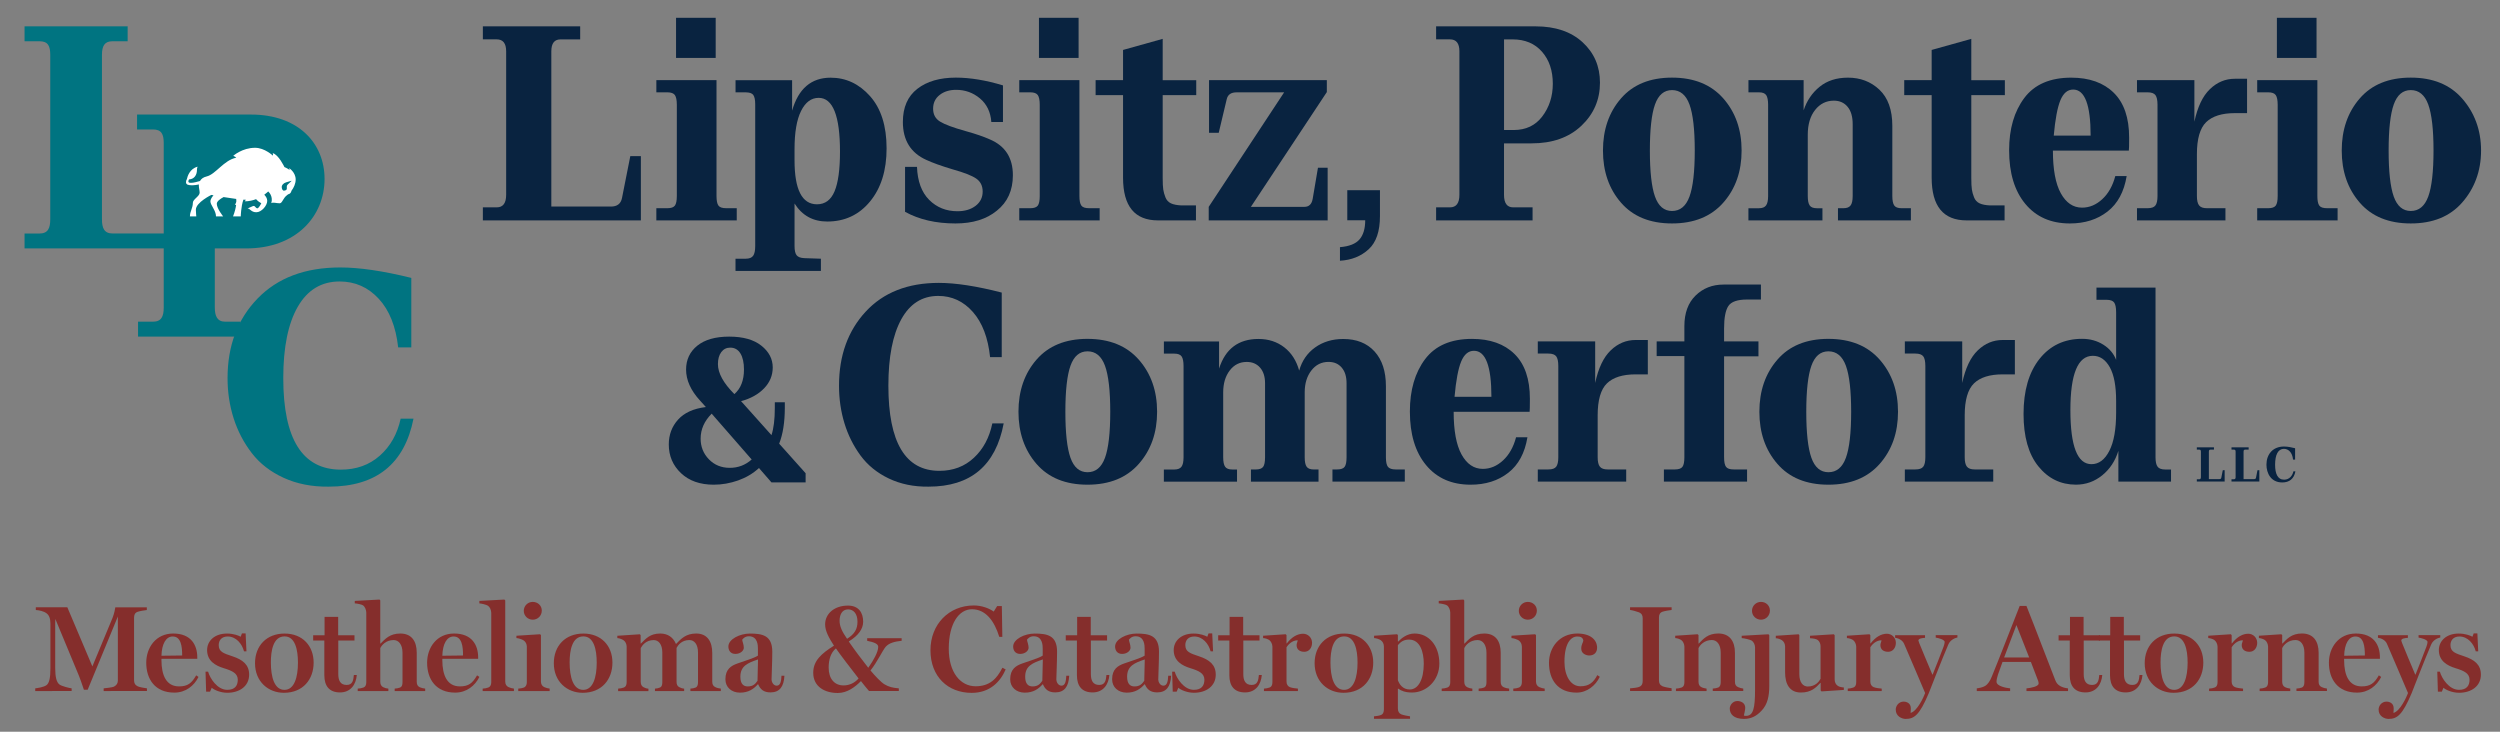 <?xml version="1.0" encoding="utf-8"?>
<!-- Generator: Adobe Illustrator 26.0.3, SVG Export Plug-In . SVG Version: 6.00 Build 0)  -->
<svg version="1.1" id="Layer_1" xmlns="http://www.w3.org/2000/svg" xmlns:xlink="http://www.w3.org/1999/xlink" x="0px" y="0px"
	 viewBox="0 0 792 231.81" style="enable-background:new 0 0 792 231.81;" xml:space="preserve">
<rect x="0" y="0" width="792" height="231.81" fill="#808080" stroke="none"/>
<style type="text/css">
	.st0{fill:#007481;}
	.st1{fill:#FFFFFF;}
	.st2{fill:#852E2C;}
	.st3{fill:#092340;}
</style>
<g>
	<path class="st0" d="M32.3,69.45c0,2.81,0.7,4.52,3.42,4.52h20.31c2.21,0,1.4-0.6,1.91-3.22l3.02-15.18h3.82V78.7H7.78v-4.72h4.72
		c2.71,0,3.42-1.71,3.42-4.52V17.39c0-2.82-0.7-4.32-3.42-4.32H7.78V8.35h32.66v4.72h-4.82c-2.51,0-3.32,1.51-3.32,4.32V69.45z"/>
	<g>
		<path class="st0" d="M68.05,97.39c0,2.81,0.8,4.52,3.32,4.52h4.82v4.72H43.73v-4.72h4.72c2.71,0,3.42-1.71,3.42-4.52V45.33
			c0-2.81-0.7-4.32-3.42-4.32h-5.03v-4.72H79.5c15.07,0,23.32,9.14,23.32,20.4c0,11.66-8.84,22.01-24.82,22.01h-9.95V97.39z"/>
		<g>
			<path class="st1" d="M93.67,56.87c0-2.31-2.08-3.61-2.08-3.61l0.19,0.6c-0.85-0.61-1.67-0.93-1.67-0.93s-1.86-3.97-3.72-4.42
				c0.16,0.43,0.06,0.8,0.06,0.8s-2.6-2.49-5.64-2.49c-4.09,0-6.92,2.55-6.92,2.55c0.59,0.23,0.95,0.59,0.95,0.59
				c-3.9,0.75-6.53,5.28-9.38,5.94c-1.09,0.25-1.75,0.8-2.1,1.44c-0.82,0.25-2.06,0.58-2.79,0.58c-0.6,0-0.9-0.05-0.9-0.52
				c0-0.09,0.09-0.3,0.21-0.56c1.69-0.09,2.52-1.43,2.52-3.06c0-0.64,0.22-0.98,0.22-0.98c-2.51,0.63-3.23,3.08-3.41,3.92
				c-0.18,0.31-0.29,0.65-0.29,0.99c0,0.88,0.92,0.99,2.06,0.99c0.54,0,1.37-0.13,2.03-0.26c-0.01,0.11-0.02,0.23-0.02,0.34
				c0,0.72,0.26,1.59,0.26,2.27c0,1.13-2.15,2.08-2.15,3.18c0,1.7-0.93,2.73-0.93,4.32h2.02c0,0-0.14-1.33-0.14-2.11
				c0-2.31,4.9-4.69,4.9-4.69s0.26,0.05,0.69,0.13c-0.38,0.41-0.98,1.18-0.98,1.95c0,1.12,1.77,2.87,1.77,4.72h2.26
				c0,0-2.01-2.48-2.01-3.99c0-0.79,1.1-1.57,2.15-2.13c1.28,0.21,2.71,0.43,4,0.59c0.03,0.19,0.05,0.42,0.05,0.68
				c-0.04,0.46-0.23,0.91-0.49,1.1c0.15,0.08,0.29,0.1,0.42,0.1c-0.12,0.93-0.4,2.15-0.98,3.65h2.45c0,0,0.05-3.09,0.83-5.3
				c0.29,0.02,0.55,0.03,0.78,0.03l-0.34,0.5c1.34,0,2.54-0.29,3.57-0.69c0.57,0.66,1.21,1.07,1.66,1.3
				C82.47,65.02,81.88,66,81.54,66c-0.28,0-0.56-0.28-0.74-0.53c-0.16-0.21-0.43-0.28-0.67-0.18c-0.48,0.21-1.24,0.54-1.7,0.75
				c0.81,0,1.11,1.2,2.77,1.2c1.64,0,3.46-2.09,3.46-3.62c0-0.8-0.48-1.47-0.94-1.93c0.79-0.57,1.24-1.04,1.24-1.04
				s1.67,1.37,0.99,3.7c0.68-0.35,1.52,0.05,2.67,0.05c0.81,0,1.04-1.65,2.31-2.57c0.12-0.09,0.25-0.19,0.37-0.29
				c0.32-0.04,0.65-0.25,0.85-0.6c0.09-0.15,0.14-0.31,0.16-0.46C93.09,59.45,93.67,58.16,93.67,56.87"/>
			<path class="st0" d="M90.01,60.4c-0.45,0.04-0.7-0.44-0.75-1.03c-0.07-0.67,0.52-1.36,1.36-1.6c0.62-0.18,1.34-0.39,1.67-0.49
				c0.05-0.01,0.08,0.04,0.04,0.08c-0.33,0.3-1.11,1.01-1.21,1.13c-0.26,0.32-0.28,0.52-0.26,0.75
				C90.93,59.9,90.88,60.31,90.01,60.4"/>
		</g>
	</g>
	<g>
		<path class="st0" d="M104.11,154.17c-5.29,0.06-10.03-0.87-14.23-2.79c-4.2-1.92-7.57-4.53-10.11-7.84
			c-2.55-3.31-4.46-6.97-5.75-11.01c-1.29-4.03-1.93-8.28-1.93-12.75c0-10.26,3.17-18.67,9.52-25.22
			c6.35-6.55,15.07-9.83,26.18-9.83c6.08,0,13.59,1.1,22.51,3.31v22.01h-4.16c-0.73-6.61-2.78-11.75-6.15-15.4
			c-3.37-3.65-7.5-5.48-12.4-5.48c-5.75,0-10.16,2.66-13.24,7.98c-3.07,5.32-4.61,12.86-4.61,22.63c0,19.34,6.08,29,18.25,29
			c4.89,0,9.01-1.48,12.35-4.44c3.34-2.96,5.54-6.86,6.59-11.71h4.07C128.14,146.99,119.19,154.17,104.11,154.17z"/>
	</g>
</g>
<g>
	<g>
		<path class="st2" d="M11.16,218.07c0.66-0.08,2.64-0.35,3.57-1.01c0.89-0.66,1.24-2.33,1.24-5.32v-14.18
			c0-1.59-0.39-2.6-1.17-3.22c-0.93-0.74-2.41-1.01-3.46-1.09v-0.86h9.99l7.93,18.73l6.41-15.42c0.54-1.4,0.82-2.88,0.86-3.3h9.98
			v0.86c-0.7,0.08-2.14,0.31-2.84,0.54c-0.97,0.31-1.2,1.05-1.2,1.9v19.85c0,0.85,0.31,1.48,1.2,1.9c0.43,0.23,2.18,0.54,2.88,0.62
			v0.85H32.84v-0.85c0.7-0.08,2.72-0.27,3.26-0.54c0.89-0.47,1.24-1.09,1.24-1.98v-20.24l-9.56,23.19h-1.2
			c-0.39-1.2-1.36-4-1.98-5.4l-7.07-17.02l-0.04,1.44v14.03c0,2.99,0.43,4.58,1.32,5.28c0.66,0.54,3.19,1.17,3.89,1.24v0.85H11.16
			V218.07z"/>
		<path class="st2" d="M46.33,209.95c0-4.82,3.07-9.25,8.55-9.25c5.59,0,7.62,3.57,7.62,7.58v0.43H51.15v0.43
			c0,4.82,1.55,8.31,5.56,8.31c2.72,0,4-0.97,5.44-3.5l0.74,0.5c-1.4,2.84-4.12,4.97-7.65,4.97
			C49.13,219.43,46.33,215.16,46.33,209.95z M57.71,207.66c0-2.87-0.35-6.02-2.99-6.02c-2.14,0-3.46,2.33-3.57,6.1L57.71,207.66z"/>
		<path class="st2" d="M67.08,217.88l-0.54,1.24h-1.24l-0.19-6.33h0.82c0.58,2.1,2.91,5.75,6.06,5.75c2.41,0,3.34-1.32,3.34-3.19
			c0-2.02-1.71-2.84-4.51-3.69c-2.53-0.78-5.21-2.25-5.21-5.71c0-2.91,2.37-5.24,6.29-5.24c2.1,0,3.65,0.62,4.35,1.01l0.39-1.05
			h1.17l0.27,5.67H77.3c-0.62-2.41-2.53-4.7-5.17-4.7c-1.98,0-2.84,1.28-2.84,2.72c0,2.1,1.44,2.6,4.39,3.57
			c3.15,1.05,5.25,2.6,5.25,5.79c0,3.65-3.03,5.75-6.92,5.75C69.84,219.47,67.78,218.54,67.08,217.88z"/>
		<path class="st2" d="M80.79,210.11c0-5.56,3.69-9.4,9.36-9.4c5.71,0,9.21,3.92,9.21,9.21c0,5.24-3.3,9.56-9.44,9.56
			C84.99,219.47,80.79,215.94,80.79,210.11z M94.39,209.92c0-4.08-0.89-8.31-4.23-8.31c-3.61,0-4.35,4.51-4.35,8.24
			c0,4.62,1.09,8.7,4.31,8.7C93.23,218.54,94.39,214.58,94.39,209.92z"/>
		<path class="st2" d="M102.75,213.92v-11h-3.54v-1.67h3.61v-5.83h4.31v5.83h5.17v1.67h-5.13v10.61c0,1.94,0.58,3.46,2.64,3.46
			c1.94,0,2.14-1.55,2.29-3.15h0.93c-0.23,2.95-1.9,5.52-5.32,5.52C104.38,219.36,102.75,217.38,102.75,213.92z"/>
		<path class="st2" d="M113.32,218.15c0.7-0.04,1.17-0.12,1.71-0.31c0.74-0.23,1.01-0.85,1.01-1.71v-22.11
			c-0.04-0.85-0.43-1.83-1.05-2.25c-0.47-0.31-1.9-0.58-2.6-0.62v-0.78l7.85-0.43l0.23,0.27v13.68h0.08
			c1.48-1.48,2.95-3.19,6.26-3.19c3.57,0,5.21,2.41,5.21,6.1v9.17c0,0.85,0.27,1.44,0.97,1.75c0.54,0.23,1.01,0.35,1.71,0.43v0.78
			h-9.67v-0.78c0.58-0.04,1.17-0.12,1.63-0.31c0.66-0.23,0.85-0.85,0.85-1.71v-9.36c0-2.64-1.28-4-2.8-4
			c-2.49,0-3.81,1.67-4.24,2.56v10.61c0,0.85,0.27,1.4,0.89,1.75c0.54,0.27,1.09,0.43,1.67,0.47v0.78h-9.71V218.15z"/>
		<path class="st2" d="M135.31,209.95c0-4.82,3.07-9.25,8.55-9.25c5.59,0,7.62,3.57,7.62,7.58v0.43h-11.35v0.43
			c0,4.82,1.55,8.31,5.56,8.31c2.72,0,4-0.97,5.44-3.5l0.74,0.5c-1.4,2.84-4.12,4.97-7.65,4.97
			C138.11,219.43,135.31,215.16,135.31,209.95z M146.69,207.66c0-2.87-0.35-6.02-2.99-6.02c-2.14,0-3.46,2.33-3.57,6.1
			L146.69,207.66z"/>
		<path class="st2" d="M152.91,218.15c0.66-0.04,1.17-0.12,1.67-0.31c0.74-0.23,1.05-0.85,1.05-1.71v-21.99
			c-0.04-0.93-0.43-1.83-1.05-2.25c-0.47-0.31-2.02-0.7-2.72-0.74v-0.78l7.93-0.43l0.27,0.27v25.68c0,0.85,0.35,1.48,1.05,1.79
			c0.58,0.23,1.01,0.39,1.71,0.47v0.78h-9.91V218.15z"/>
		<path class="st2" d="M164.18,218.15c0.7-0.04,1.17-0.12,1.71-0.31c0.7-0.23,1.01-0.93,1.01-1.71v-11.31
			c-0.04-0.85-0.39-1.51-1.01-1.94c-0.47-0.31-1.59-0.7-2.29-0.74v-0.74l7.5-0.47l0.27,0.27v14.69c0,0.82,0.35,1.48,1.05,1.79
			c0.58,0.27,1.17,0.39,1.71,0.47v0.78h-9.95V218.15z M165.93,193.52c0-1.59,1.28-2.84,2.84-2.84c1.63,0,2.87,1.2,2.87,2.76
			c0,1.59-1.24,2.88-2.87,2.88C167.21,196.32,165.93,195.07,165.93,193.52z"/>
		<path class="st2" d="M175.45,210.11c0-5.56,3.69-9.4,9.36-9.4c5.71,0,9.21,3.92,9.21,9.21c0,5.24-3.3,9.56-9.44,9.56
			C179.64,219.47,175.45,215.94,175.45,210.11z M189.04,209.92c0-4.08-0.89-8.31-4.23-8.31c-3.61,0-4.35,4.51-4.35,8.24
			c0,4.62,1.09,8.7,4.31,8.7C187.88,218.54,189.04,214.58,189.04,209.92z"/>
		<path class="st2" d="M195.84,218.15c0.66-0.04,1.17-0.12,1.67-0.31c0.74-0.23,1.01-0.85,1.01-1.71v-11.38
			c-0.04-0.82-0.43-1.55-1.01-1.94c-0.47-0.31-1.28-0.62-1.94-0.66v-0.74l7.15-0.47l0.23,0.27v2.64h0.12
			c1.48-1.44,2.8-3.15,6.1-3.15c2.41,0,4.12,1.24,4.97,3.3c0.04-0.04,0.12-0.08,0.12-0.08c1.52-1.55,3.03-3.22,6.29-3.22
			c3.54,0,5.09,2.56,5.09,6.14v9.09c0,0.85,0.27,1.44,0.97,1.75c0.54,0.27,1.05,0.39,1.75,0.47v0.78h-9.64v-0.78
			c0.66-0.04,1.13-0.12,1.59-0.31c0.62-0.23,0.82-0.85,0.82-1.71v-9.4c0-2.64-1.2-3.96-2.72-3.96c-2.49,0-3.65,1.67-4.08,2.49v10.68
			c0,0.85,0.23,1.44,0.86,1.75c0.47,0.23,0.93,0.43,1.55,0.47v0.78h-9.25v-0.78c0.58-0.04,1.01-0.12,1.48-0.31
			c0.66-0.23,0.85-0.85,0.85-1.71v-9.4c0-2.64-1.2-3.96-2.72-3.96c-2.49,0-3.65,1.71-4.12,2.53c0,1.59,0,10.61,0,10.61
			c0,0.85,0.23,1.44,0.89,1.79c0.5,0.27,0.97,0.43,1.55,0.47v0.78h-9.6V218.15z"/>
		<path class="st2" d="M229.81,215.2c0-3.26,1.86-4.31,3.81-5.01c2.29-0.85,5.17-1.63,6.49-2.49v-2.21c0-0.97-0.04-3.92-2.84-3.92
			c-1.24,0-1.83,0.7-2.14,1.09c0.04,0.58,0.51,1.55,0.51,2.56c0,0.85-1.01,1.94-2.68,1.94c-1.59,0-2.21-1.2-2.21-2.33
			c0-2.37,3.69-4.12,6.8-4.12c4,0,7.11,0.58,7.11,5.75c0,3.5-0.23,7.58-0.23,8.86c0,0.58,0.5,1.9,1.63,1.9
			c1.24,0,1.44-1.55,1.52-3.15h0.93c-0.19,3.46-1.52,5.28-4.43,5.28c-2.1,0-3.19-0.93-3.89-2.56h-0.12
			c-1.32,1.51-2.99,2.64-5.63,2.64C231.75,219.43,229.81,217.73,229.81,215.2z M239.98,215.67l0.16-6.76
			c-3.34,1.13-5.59,2.1-5.59,5.48c0,2.21,0.93,3.07,2.33,3.07C238.59,217.45,239.25,216.71,239.98,215.67z"/>
		<path class="st2" d="M257.63,213.14c0-3.77,2.53-6.06,6.57-8.59c-1.55-2.41-2.8-4.62-2.8-6.72c0-3.54,3.07-5.98,7.23-5.98
			c3.38,0,4.82,2.22,4.82,5.13c0,2.29-1.59,4.43-4.55,6.22c0.04,0.04,0.12,0.19,0.19,0.31c1.59,2.33,3.57,4.97,5.98,8.04
			c1.63-2.33,3.15-4.97,3.15-6.64c0-0.89-1.17-1.44-3.5-1.9v-0.82h10.92V203c-2.21,0.23-4,0.7-5.05,1.9
			c-1.01,1.17-2.64,4.78-4.82,7.5c1.44,1.75,3.34,3.73,4.43,4.39c1.36,0.82,2.64,1.13,4.55,1.28v0.85h-9.44
			c-0.35-0.39-2.21-2.64-2.56-3.15c-1.87,1.9-4.35,3.77-7.34,3.77C261.39,219.55,257.63,217.61,257.63,213.14z M272,214.93
			c-2.53-3.26-5.67-7.34-7.19-9.52c-1.63,1.36-2.29,3.57-2.29,6.1c0,3.46,1.79,5.63,4.7,5.63
			C269.16,217.14,270.83,216.29,272,214.93z M271.65,196.94c0-2.53-1.28-3.89-2.95-3.89c-2.06,0-2.72,1.9-2.72,3.61
			c0,1.71,0.74,3.38,2.37,5.71C270.76,200.86,271.65,199.27,271.65,196.94z"/>
		<path class="st2" d="M294.77,205.99c0-8.2,5.83-14.18,13.75-14.18c2.53,0,4.9,0.93,6.29,1.94l1.09-1.75h1.48l0.16,9.75h-0.97
			c-1.59-5.13-4.35-8.74-8.66-8.74c-4.08,0-7.34,4.43-7.34,12.51c0,7.5,3.69,11.89,8.51,11.89c4.39,0,6.72-2.33,8.47-5.87l1.05,0.54
			c-1.67,3.85-4.97,7.42-10.76,7.42C300.29,219.51,294.77,214.34,294.77,205.99z"/>
		<path class="st2" d="M320.03,215.2c0-3.26,1.86-4.31,3.81-5.01c2.29-0.85,5.17-1.63,6.49-2.49v-2.21c0-0.97-0.04-3.92-2.84-3.92
			c-1.24,0-1.83,0.7-2.14,1.09c0.04,0.58,0.51,1.55,0.51,2.56c0,0.85-1.01,1.94-2.68,1.94c-1.59,0-2.21-1.2-2.21-2.33
			c0-2.37,3.69-4.12,6.8-4.12c4,0,7.11,0.58,7.11,5.75c0,3.5-0.23,7.58-0.23,8.86c0,0.58,0.5,1.9,1.63,1.9
			c1.24,0,1.44-1.55,1.52-3.15h0.93c-0.19,3.46-1.52,5.28-4.43,5.28c-2.1,0-3.19-0.93-3.89-2.56h-0.12
			c-1.32,1.51-2.99,2.64-5.63,2.64C321.97,219.43,320.03,217.73,320.03,215.2z M330.21,215.67l0.16-6.76
			c-3.34,1.13-5.59,2.1-5.59,5.48c0,2.21,0.93,3.07,2.33,3.07C328.81,217.45,329.47,216.71,330.21,215.67z"/>
		<path class="st2" d="M341.17,213.92v-11h-3.54v-1.67h3.61v-5.83h4.31v5.83h5.17v1.67h-5.13v10.61c0,1.94,0.58,3.46,2.64,3.46
			c1.94,0,2.14-1.55,2.29-3.15h0.93c-0.23,2.95-1.9,5.52-5.32,5.52C342.8,219.36,341.17,217.38,341.17,213.92z"/>
		<path class="st2" d="M352.32,215.2c0-3.26,1.86-4.31,3.81-5.01c2.29-0.85,5.17-1.63,6.49-2.49v-2.21c0-0.97-0.04-3.92-2.84-3.92
			c-1.24,0-1.83,0.7-2.14,1.09c0.04,0.58,0.51,1.55,0.51,2.56c0,0.85-1.01,1.94-2.68,1.94c-1.59,0-2.21-1.2-2.21-2.33
			c0-2.37,3.69-4.12,6.8-4.12c4,0,7.11,0.58,7.11,5.75c0,3.5-0.23,7.58-0.23,8.86c0,0.58,0.5,1.9,1.63,1.9
			c1.24,0,1.44-1.55,1.52-3.15h0.93c-0.19,3.46-1.52,5.28-4.43,5.28c-2.1,0-3.19-0.93-3.89-2.56h-0.12
			c-1.32,1.51-2.99,2.64-5.63,2.64C354.26,219.43,352.32,217.73,352.32,215.2z M362.5,215.67l0.16-6.76
			c-3.34,1.13-5.59,2.1-5.59,5.48c0,2.21,0.93,3.07,2.33,3.07C361.1,217.45,361.76,216.71,362.5,215.67z"/>
		<path class="st2" d="M373.3,217.88l-0.54,1.24h-1.24l-0.19-6.33h0.82c0.58,2.1,2.91,5.75,6.06,5.75c2.41,0,3.34-1.32,3.34-3.19
			c0-2.02-1.71-2.84-4.51-3.69c-2.53-0.78-5.21-2.25-5.21-5.71c0-2.91,2.37-5.24,6.29-5.24c2.1,0,3.65,0.62,4.35,1.01l0.39-1.05
			h1.17l0.27,5.67h-0.78c-0.62-2.41-2.53-4.7-5.17-4.7c-1.98,0-2.84,1.28-2.84,2.72c0,2.1,1.44,2.6,4.39,3.57
			c3.15,1.05,5.25,2.6,5.25,5.79c0,3.65-3.03,5.75-6.92,5.75C376.06,219.47,374,218.54,373.3,217.88z"/>
		<path class="st2" d="M389.46,213.92v-11h-3.54v-1.67h3.61v-5.83h4.31v5.83h5.17v1.67h-5.13v10.61c0,1.94,0.58,3.46,2.64,3.46
			c1.94,0,2.14-1.55,2.29-3.15h0.93c-0.23,2.95-1.9,5.52-5.32,5.52C391.09,219.36,389.46,217.38,389.46,213.92z"/>
		<path class="st2" d="M400.42,218.15c0.66-0.04,1.13-0.12,1.67-0.31c0.74-0.23,1.01-0.85,1.01-1.71v-11.31
			c-0.04-0.82-0.43-1.63-1.01-2.06c-0.47-0.31-1.24-0.58-1.94-0.62v-0.74l7.15-0.47l0.27,0.27v2.64h0.08
			c1.63-2.1,3.42-3.07,5.17-3.07c1.51,0,2.84,1.2,2.84,2.88c0,1.55-0.93,2.84-2.45,2.84c-1.44,0-2.45-0.7-2.45-2.14
			c0-0.54,0.31-1.01,0.35-1.51c-1.83,0-3.11,1.51-3.54,2.21v10.88c0,0.85,0.39,1.48,1.05,1.75c0.66,0.27,1.9,0.43,2.56,0.47v0.78
			h-10.76V218.15z"/>
		<path class="st2" d="M416.47,210.11c0-5.56,3.69-9.4,9.36-9.4c5.71,0,9.21,3.92,9.21,9.21c0,5.24-3.3,9.56-9.44,9.56
			C420.66,219.47,416.47,215.94,416.47,210.11z M430.07,209.92c0-4.08-0.89-8.31-4.23-8.31c-3.61,0-4.35,4.51-4.35,8.24
			c0,4.62,1.09,8.7,4.31,8.7C428.9,218.54,430.07,214.58,430.07,209.92z"/>
		<path class="st2" d="M435.27,226.93c0.7-0.04,1.63-0.19,2.14-0.39c0.74-0.23,1.01-0.97,1.01-1.79c0-0.78,0-19.46,0-20.01
			c-0.04-0.82-0.39-1.52-1.01-1.94c-0.47-0.31-1.4-0.62-2.1-0.66v-0.74l7.27-0.47l0.27,0.23v2.02l0.16,0.04
			c0.89-0.97,2.72-2.52,5.13-2.52c4.43,0,7.85,3.73,7.85,9.52c0,5.32-4.08,9.17-8.63,9.17c-2.17,0-3.46-0.54-4.35-1.2h-0.16
			c0,0.35,0,6.02,0,6.29c0,0.89,0.39,1.55,1.09,1.83c0.58,0.23,2.06,0.54,2.76,0.62v0.78h-11.42V226.93z M451.05,210.23
			c0-3.77-1.21-7.61-4.66-7.61c-1.67,0-2.64,0.7-3.54,1.75v11.11c0.43,1.21,1.48,2.95,3.77,2.95
			C449.22,218.42,451.05,215.43,451.05,210.23z"/>
		<path class="st2" d="M456.72,218.15c0.7-0.04,1.17-0.12,1.71-0.31c0.74-0.23,1.01-0.85,1.01-1.71v-22.11
			c-0.04-0.85-0.43-1.83-1.05-2.25c-0.47-0.31-1.9-0.58-2.6-0.62v-0.78l7.85-0.43l0.23,0.27v13.68h0.08
			c1.48-1.48,2.95-3.19,6.26-3.19c3.57,0,5.21,2.41,5.21,6.1v9.17c0,0.85,0.27,1.44,0.97,1.75c0.54,0.23,1.01,0.35,1.71,0.43v0.78
			h-9.67v-0.78c0.58-0.04,1.17-0.12,1.63-0.31c0.66-0.23,0.85-0.85,0.85-1.71v-9.36c0-2.64-1.28-4-2.8-4
			c-2.49,0-3.81,1.67-4.23,2.56v10.61c0,0.85,0.27,1.4,0.89,1.75c0.54,0.27,1.09,0.43,1.67,0.47v0.78h-9.71V218.15z"/>
		<path class="st2" d="M479.41,218.15c0.7-0.04,1.17-0.12,1.71-0.31c0.7-0.23,1.01-0.93,1.01-1.71v-11.31
			c-0.04-0.85-0.39-1.51-1.01-1.94c-0.47-0.31-1.59-0.7-2.29-0.74v-0.74l7.5-0.47l0.27,0.27v14.69c0,0.82,0.35,1.48,1.05,1.79
			c0.58,0.27,1.17,0.39,1.71,0.47v0.78h-9.95V218.15z M481.16,193.52c0-1.59,1.28-2.84,2.84-2.84c1.63,0,2.88,1.2,2.88,2.76
			c0,1.59-1.24,2.88-2.88,2.88C482.44,196.32,481.16,195.07,481.16,193.52z"/>
		<path class="st2" d="M490.72,209.99c0-4.86,3.3-9.29,8.98-9.29c4.2,0,6.26,2.02,6.26,4.51c0,1.4-0.86,2.45-2.49,2.45
			c-0.97,0-2.53-0.58-2.53-2.14c0-1.44,0.54-1.75,0.66-2.6c-0.16-0.89-0.74-1.28-1.9-1.28c-2.1,0-4.08,2.22-4.08,8
			c0,4.51,1.98,7.77,5.05,7.77c2.72,0,4.16-1.21,5.36-3.54l0.78,0.54c-1.32,2.8-4.08,5.01-7.34,5.01
			C493.56,219.43,490.72,215.39,490.72,209.99z"/>
		<path class="st2" d="M516.4,218.07c0.7-0.04,2.29-0.23,2.8-0.43c0.93-0.35,1.2-1.01,1.2-1.86v-19.93c0-0.85-0.27-1.48-1.2-1.87
			c-0.7-0.27-2.06-0.66-2.8-0.74v-0.86h13.17v0.86c-0.7,0.08-2.14,0.31-2.84,0.54c-0.93,0.31-1.17,1.01-1.17,1.86v19.93
			c0,0.85,0.31,1.48,1.17,1.86c0.47,0.19,2.14,0.54,2.84,0.62v0.85H516.4V218.07z"/>
		<path class="st2" d="M530.94,218.15c0.66-0.04,1.13-0.12,1.67-0.31c0.74-0.23,1.01-0.85,1.01-1.71v-11.31
			c-0.04-0.82-0.43-1.67-1.01-2.06c-0.47-0.31-1.24-0.58-1.9-0.62v-0.74l7.11-0.47l0.27,0.27v2.68h0.08
			c1.44-1.48,2.88-3.19,6.18-3.19c3.57,0,5.28,2.41,5.28,6.1v9.17c0,0.85,0.27,1.4,0.97,1.71c0.54,0.23,0.97,0.39,1.67,0.47v0.78
			h-9.67v-0.78c0.62-0.04,1.2-0.12,1.67-0.31c0.62-0.23,0.85-0.85,0.85-1.71v-9.36c0-2.68-1.28-4-2.8-4c-2.45,0-3.81,1.67-4.23,2.56
			v10.61c0,0.85,0.27,1.44,0.89,1.75c0.54,0.27,1.09,0.39,1.67,0.47v0.78h-9.71V218.15z"/>
		<path class="st2" d="M547.99,224.45c0-0.97,0.89-2.37,2.41-2.37c1.13,0,2.49,0.62,2.49,2.14c0,0.85-0.31,1.67-0.43,2.49
			c0.16,0.04,0.54,0.08,0.66,0.08c2.33,0,2.88-2.41,2.88-8.28v-13.48c-0.04-0.78-0.39-1.59-1.01-2.06c-0.5-0.35-2.52-0.78-3.22-0.82
			v-0.74l8.47-0.47l0.27,0.27v16.05c0,3.22-0.54,5.91-2.45,7.89c-1.55,1.67-3.26,2.6-5.56,2.6
			C549.2,227.75,547.99,226.19,547.99,224.45z M555.03,193.52c0-1.59,1.28-2.84,2.84-2.84c1.63,0,2.84,1.2,2.84,2.76
			c0,1.59-1.24,2.88-2.84,2.88C556.31,196.32,555.03,195.07,555.03,193.52z"/>
		<path class="st2" d="M565.52,213.06v-8.31c-0.04-0.82-0.39-1.52-1.01-1.94c-0.47-0.31-1.24-0.58-1.94-0.62v-0.78l7.23-0.47
			l0.23,0.27v12.39c0,2.6,1.17,3.89,2.68,3.89c2.45,0,3.61-1.63,4.04-2.45v-10.37c-0.04-0.82-0.35-1.51-0.93-1.94
			c-0.43-0.31-1.44-0.5-2.41-0.54v-0.78l7.54-0.47l0.27,0.27v14.18c0.04,0.85,0.39,1.48,1.01,1.9c0.47,0.31,1.24,0.47,1.9,0.5v0.78
			l-7.07,0.47l-0.27-0.27v-2.41h-0.12c-1.4,1.48-2.84,3.03-6.14,3.03C566.96,219.4,565.52,216.71,565.52,213.06z"/>
		<path class="st2" d="M585.37,218.15c0.66-0.04,1.13-0.12,1.67-0.31c0.74-0.23,1.01-0.85,1.01-1.71v-11.31
			c-0.04-0.82-0.43-1.63-1.01-2.06c-0.47-0.31-1.24-0.58-1.94-0.62v-0.74l7.15-0.47l0.27,0.27v2.64h0.08
			c1.63-2.1,3.42-3.07,5.17-3.07c1.51,0,2.84,1.2,2.84,2.88c0,1.55-0.93,2.84-2.45,2.84c-1.44,0-2.45-0.7-2.45-2.14
			c0-0.54,0.31-1.01,0.35-1.51c-1.83,0-3.11,1.51-3.54,2.21v10.88c0,0.85,0.39,1.48,1.05,1.75c0.66,0.27,1.9,0.43,2.56,0.47v0.78
			h-10.76V218.15z"/>
		<path class="st2" d="M600.57,224.8c0-1.2,0.97-2.53,2.49-2.53c0.93,0,2.29,0.47,2.29,2.14c0,0.12-0.04,1.36-0.08,1.44
			c2.14-0.54,4.2-5.13,4.62-6.29c-1.9-4.62-5.01-11.62-6.68-15.62c-0.47-1.09-1.71-1.75-2.84-1.9v-0.82h9.48v0.85
			c-0.85,0.04-2.1,0.19-2.1,0.85c0,0.04,0.12,0.39,0.27,0.82c0.54,1.44,2.91,6.95,4.16,9.98h0.08c1.17-2.8,2.41-6.18,3.5-8.97
			c0.16-0.47,0.31-1.01,0.31-1.36c0-0.82-2.21-1.32-2.84-1.4v-0.78h6.88v0.74c-0.85,0.16-2.29,0.82-2.88,2.21
			c-0.85,1.94-2.53,6.14-3.92,9.64c-1.13,2.84-2.06,5.28-2.29,5.83c-2.91,6.88-4.58,8.12-7.3,8.12
			C602.55,227.75,600.57,226.97,600.57,224.8z"/>
		<path class="st2" d="M632.97,213.68c-0.31,0.93-0.47,1.75-0.47,2.29c0,1.4,2.99,1.98,4.31,2.1v0.85h-10.57v-0.85
			c0.7-0.08,1.9-0.31,2.6-0.74c0.97-0.58,1.63-1.67,2.18-3.03c2.06-5.01,6.61-16.75,8.82-22.34h2.14c3.03,7.58,8,20.75,9.13,23.51
			c0.31,0.78,0.66,1.32,1.55,1.87c0.7,0.43,1.79,0.66,2.49,0.74v0.85h-13.17v-0.85c1.32-0.12,3.85-0.58,3.85-1.55
			c0-0.27-0.04-0.58-0.16-0.86l-2.29-5.98h-8.98C633.63,211.82,633.05,213.37,632.97,213.68z M642.84,208.28l-4.04-10.26
			c-1.24,3.22-2.72,7.15-3.89,10.26H642.84z"/>
		<path class="st2" d="M655.7,213.92v-11h-3.54v-1.67h3.61v-5.83h4.31v5.83h5.17v1.67h-5.13v10.61c0,1.94,0.58,3.46,2.64,3.46
			c1.94,0,2.14-1.55,2.29-3.15H666c-0.23,2.95-1.9,5.52-5.32,5.52C657.33,219.36,655.7,217.38,655.7,213.92z"/>
		<path class="st2" d="M668.45,213.92v-11h-3.54v-1.67h3.61v-5.83h4.31v5.83H678v1.67h-5.13v10.61c0,1.94,0.58,3.46,2.64,3.46
			c1.94,0,2.14-1.55,2.29-3.15h0.93c-0.23,2.95-1.9,5.52-5.32,5.52C670.08,219.36,668.45,217.38,668.45,213.92z"/>
		<path class="st2" d="M679.44,210.11c0-5.56,3.69-9.4,9.36-9.4c5.71,0,9.21,3.92,9.21,9.21c0,5.24-3.3,9.56-9.44,9.56
			C683.64,219.47,679.44,215.94,679.44,210.11z M693.04,209.92c0-4.08-0.89-8.31-4.23-8.31c-3.61,0-4.35,4.51-4.35,8.24
			c0,4.62,1.09,8.7,4.31,8.7C691.88,218.54,693.04,214.58,693.04,209.92z"/>
		<path class="st2" d="M699.84,218.15c0.66-0.04,1.13-0.12,1.67-0.31c0.74-0.23,1.01-0.85,1.01-1.71v-11.31
			c-0.04-0.82-0.43-1.63-1.01-2.06c-0.47-0.31-1.24-0.58-1.94-0.62v-0.74l7.15-0.47l0.27,0.27v2.64h0.08
			c1.63-2.1,3.42-3.07,5.17-3.07c1.51,0,2.84,1.2,2.84,2.88c0,1.55-0.93,2.84-2.45,2.84c-1.44,0-2.45-0.7-2.45-2.14
			c0-0.54,0.31-1.01,0.35-1.51c-1.83,0-3.11,1.51-3.54,2.21v10.88c0,0.85,0.39,1.48,1.05,1.75c0.66,0.27,1.9,0.43,2.56,0.47v0.78
			h-10.76V218.15z"/>
		<path class="st2" d="M715.85,218.15c0.66-0.04,1.13-0.12,1.67-0.31c0.74-0.23,1.01-0.85,1.01-1.71v-11.31
			c-0.04-0.82-0.43-1.67-1.01-2.06c-0.47-0.31-1.24-0.58-1.9-0.62v-0.74l7.11-0.47l0.27,0.27v2.68h0.08
			c1.44-1.48,2.88-3.19,6.18-3.19c3.57,0,5.28,2.41,5.28,6.1v9.17c0,0.85,0.27,1.4,0.97,1.71c0.54,0.23,0.97,0.39,1.67,0.47v0.78
			h-9.67v-0.78c0.62-0.04,1.2-0.12,1.67-0.31c0.62-0.23,0.85-0.85,0.85-1.71v-9.36c0-2.68-1.28-4-2.8-4c-2.45,0-3.81,1.67-4.23,2.56
			v10.61c0,0.85,0.27,1.44,0.89,1.75c0.54,0.27,1.09,0.39,1.67,0.47v0.78h-9.71V218.15z"/>
		<path class="st2" d="M737.8,209.95c0-4.82,3.07-9.25,8.55-9.25c5.6,0,7.61,3.57,7.61,7.58v0.43h-11.34v0.43
			c0,4.82,1.55,8.31,5.56,8.31c2.72,0,4-0.97,5.44-3.5l0.74,0.5c-1.4,2.84-4.12,4.97-7.65,4.97
			C740.6,219.43,737.8,215.16,737.8,209.95z M749.19,207.66c0-2.87-0.35-6.02-2.99-6.02c-2.14,0-3.46,2.33-3.57,6.1L749.19,207.66z"
			/>
		<path class="st2" d="M753.54,224.8c0-1.2,0.97-2.53,2.49-2.53c0.93,0,2.29,0.47,2.29,2.14c0,0.12-0.04,1.36-0.08,1.44
			c2.14-0.54,4.2-5.13,4.62-6.29c-1.9-4.62-5.01-11.62-6.68-15.62c-0.47-1.09-1.71-1.75-2.84-1.9v-0.82h9.48v0.85
			c-0.85,0.04-2.1,0.19-2.1,0.85c0,0.04,0.12,0.39,0.27,0.82c0.54,1.44,2.91,6.95,4.16,9.98h0.08c1.17-2.8,2.41-6.18,3.5-8.97
			c0.16-0.47,0.31-1.01,0.31-1.36c0-0.82-2.21-1.32-2.84-1.4v-0.78h6.88v0.74c-0.85,0.16-2.29,0.82-2.88,2.21
			c-0.85,1.94-2.53,6.14-3.92,9.64c-1.13,2.84-2.06,5.28-2.29,5.83c-2.91,6.88-4.58,8.12-7.3,8.12
			C755.52,227.75,753.54,226.97,753.54,224.8z"/>
		<path class="st2" d="M774.1,217.88l-0.54,1.24h-1.24l-0.19-6.33h0.82c0.58,2.1,2.91,5.75,6.06,5.75c2.41,0,3.34-1.32,3.34-3.19
			c0-2.02-1.71-2.84-4.51-3.69c-2.53-0.78-5.21-2.25-5.21-5.71c0-2.91,2.37-5.24,6.29-5.24c2.1,0,3.65,0.62,4.35,1.01l0.39-1.05
			h1.17l0.27,5.67h-0.78c-0.62-2.41-2.53-4.7-5.17-4.7c-1.98,0-2.84,1.28-2.84,2.72c0,2.1,1.44,2.6,4.39,3.57
			c3.15,1.05,5.25,2.6,5.25,5.79c0,3.65-3.03,5.75-6.92,5.75C776.85,219.47,774.79,218.54,774.1,217.88z"/>
	</g>
</g>
<g>
	<path class="st3" d="M203.03,49.45v20.37h-50.06v-4.13h4.39c1.99,0,2.99-1.32,2.99-3.95V16.25c0-2.52-1-3.78-2.99-3.78h-4.39V8.35
		h30.83v4.13h-6.24c-1.93,0-2.9,1.26-2.9,3.78v49.18h18.88c1.99,0,3.16-0.91,3.51-2.72l2.63-13.26H203.03z"/>
	<path class="st3" d="M233.4,65.96v3.86h-25.47v-3.86h3.51c1.17,0,1.96-0.28,2.37-0.83c0.41-0.56,0.61-1.57,0.61-3.03V33.2
		c0-1.46-0.21-2.49-0.61-3.07c-0.41-0.58-1.2-0.88-2.37-0.88h-3.51v-3.86h19.06v36.71c0,1.46,0.2,2.47,0.61,3.03
		c0.41,0.56,1.23,0.83,2.46,0.83H233.4z M226.73,18.36V5.63h-12.56v12.73H226.73z"/>
	<path class="st3" d="M280.87,46.99c0,6.97-1.74,12.57-5.23,16.82c-3.48,4.25-8.01,6.37-13.57,6.37c-4.51,0-7.96-1.9-10.36-5.71
		v13.45c0,1.41,0.22,2.39,0.66,2.94c0.44,0.56,1.24,0.86,2.42,0.92l5.27,0.18v3.87h-27.05v-3.87h3.25c1.11,0,1.89-0.31,2.33-0.92
		c0.44-0.61,0.66-1.62,0.66-3.03V33.03c0-1.41-0.21-2.39-0.61-2.94c-0.41-0.56-1.2-0.83-2.37-0.83h-3.25v-3.86h17.92v9.66
		c1.99-6.97,6.06-10.45,12.21-10.45c4.86,0,9.03,1.96,12.51,5.88C279.12,34.4,280.87,39.91,280.87,46.99z M266.11,48.04
		c0-11.36-2.25-17.04-6.76-17.04c-2.34,0-4.2,1.39-5.58,4.17c-1.38,2.78-2.06,6.81-2.06,12.08v3.51c0,9.31,2.37,13.96,7.11,13.96
		c2.58,0,4.43-1.37,5.58-4.13C265.54,57.85,266.11,53.66,266.11,48.04z"/>
	<path class="st3" d="M320.88,55.51c0,4.8-1.7,8.55-5.09,11.24c-3.28,2.69-7.64,4.04-13.09,4.04c-6.21,0-11.53-1.23-15.98-3.69
		V52.87h3.78c0.18,4.57,1.46,8.05,3.86,10.45c2.4,2.4,5.39,3.6,8.96,3.6c2.34,0,4.26-0.57,5.75-1.71c1.49-1.14,2.24-2.65,2.24-4.52
		c0-1.81-0.69-3.19-2.06-4.13c-1.38-0.94-3.85-1.9-7.42-2.9c-3.69-1.11-6.47-2.11-8.34-2.99c-4.98-2.22-7.46-6.24-7.46-12.03
		c0-4.62,1.52-8.12,4.57-10.49c3.04-2.37,7.11-3.56,12.21-3.56c4.51,0,9.48,0.82,14.93,2.46v11.59h-3.69
		c-0.23-3.16-1.44-5.65-3.6-7.46c-2.17-1.81-4.68-2.72-7.55-2.72c-2.11,0-3.85,0.54-5.23,1.63c-1.38,1.08-2.06,2.53-2.06,4.35
		s0.73,3.18,2.2,4.08c1.46,0.91,4.19,1.92,8.17,3.03c3.16,0.88,5.71,1.76,7.64,2.63C318.45,46.23,320.88,50.01,320.88,55.51z"/>
	<path class="st3" d="M348.37,65.96v3.86h-25.47v-3.86h3.51c1.17,0,1.96-0.28,2.37-0.83c0.41-0.56,0.61-1.57,0.61-3.03V33.2
		c0-1.46-0.21-2.49-0.61-3.07c-0.41-0.58-1.2-0.88-2.37-0.88h-3.51v-3.86h19.06v36.71c0,1.46,0.2,2.47,0.61,3.03
		c0.41,0.56,1.23,0.83,2.46,0.83H348.37z M341.7,18.36V5.63h-12.56v12.73H341.7z"/>
	<path class="st3" d="M374.31,65.08h4.57v4.74h-12.03c-7.38,0-11.07-4.51-11.07-13.52V30.13h-8.69v-4.74h8.69v-9.57l12.56-3.51
		v13.09h10.63v4.74h-10.63v26.26c0,1.64,0.06,2.85,0.18,3.64c0.12,0.79,0.35,1.63,0.7,2.5c0.35,0.88,0.94,1.51,1.76,1.89
		C371.79,64.8,372.9,65.02,374.31,65.08z"/>
	<path class="st3" d="M420.6,53.14v16.69h-37.68v-4.3l23.89-36.27h-15.1c-1.7,0-2.72,0.7-3.07,2.11l-2.55,10.71h-3.07V25.39h37.32
		v3.78l-24.06,36.36h16.95c1.46,0,2.34-0.85,2.63-2.55l1.67-9.84H420.6z"/>
	<path class="st3" d="M437.17,60.26v8.22c0,4.8-1.19,8.29-3.57,10.48c-2.43,2.23-5.46,3.44-9.1,3.64V78.3
		c2.91-0.24,4.97-1.05,6.18-2.44c1.21-1.38,1.82-3.41,1.82-6.08h-5.68v-9.53H437.17z"/>
	<path class="st3" d="M476.47,45.41v16.33c0,2.63,0.97,3.95,2.9,3.95h6.15v4.13h-30.56v-4.13h4.39c1.99,0,2.99-1.32,2.99-3.95V16.25
		c0-2.52-1-3.78-2.99-3.78h-4.39V8.35h31.53c6.26,0,11.23,1.68,14.89,5.05c3.66,3.37,5.49,7.63,5.49,12.78
		c0,5.39-1.96,9.94-5.88,13.66c-3.92,3.72-9.19,5.58-15.81,5.58H476.47z M476.47,41.19h3.07c3.86,0,6.88-1.43,9.05-4.3
		c2.22-2.93,3.34-6.38,3.34-10.36c0-4.16-1.14-7.54-3.42-10.14c-2.28-2.6-5.39-3.91-9.31-3.91h-2.72V41.19z"/>
	<path class="st3" d="M545.94,31.18c3.86,4.39,5.8,9.89,5.8,16.51c0,6.62-1.93,12.12-5.8,16.51c-3.86,4.39-9.28,6.59-16.25,6.59
		c-6.97,0-12.35-2.2-16.16-6.59c-3.81-4.39-5.71-9.89-5.71-16.51c0-6.62,1.9-12.12,5.71-16.51c3.81-4.39,9.19-6.59,16.16-6.59
		C536.66,24.59,542.08,26.79,545.94,31.18z M535.23,62.27c1.11-3.04,1.67-7.9,1.67-14.58s-0.56-11.53-1.67-14.58
		c-1.11-3.04-2.96-4.57-5.53-4.57c-2.52,0-4.32,1.52-5.4,4.57c-1.08,3.04-1.62,7.9-1.62,14.58s0.54,11.53,1.62,14.58
		c1.08,3.04,2.88,4.57,5.4,4.57C532.27,66.84,534.12,65.31,535.23,62.27z"/>
	<path class="st3" d="M602.38,65.96h2.99v3.86h-23.1v-3.86h1.76c1.05,0,1.8-0.29,2.24-0.88c0.44-0.58,0.66-1.58,0.66-2.99V39.35
		c0-2.4-0.54-4.24-1.62-5.53c-1.08-1.29-2.53-1.93-4.35-1.93c-2.4,0-4.38,0.98-5.93,2.94c-1.55,1.96-2.33,4.58-2.33,7.86v19.41
		c0,1.41,0.2,2.4,0.61,2.99c0.41,0.59,1.17,0.88,2.28,0.88h1.76v3.86H553.9v-3.86h3.34c1.05,0,1.8-0.29,2.24-0.88
		c0.44-0.58,0.66-1.58,0.66-2.99V33.2c0-1.46-0.21-2.49-0.61-3.07c-0.41-0.58-1.17-0.88-2.28-0.88h-3.34v-3.86h17.48v9.57
		c1-3.04,2.68-5.53,5.05-7.46s5.37-2.9,9-2.9c3.92,0,7.23,1.26,9.92,3.78c2.75,2.58,4.13,6.41,4.13,11.51v22.22
		c0,1.41,0.2,2.4,0.61,2.99C600.5,65.67,601.26,65.96,602.38,65.96z"/>
	<path class="st3" d="M630.48,65.08h4.57v4.74h-12.03c-7.38,0-11.07-4.51-11.07-13.52V30.13h-8.69v-4.74h8.69v-9.57l12.56-3.51
		v13.09h10.63v4.74h-10.63v26.26c0,1.64,0.06,2.85,0.18,3.64c0.12,0.79,0.35,1.63,0.7,2.5c0.35,0.88,0.94,1.51,1.76,1.89
		C627.96,64.8,629.07,65.02,630.48,65.08z"/>
	<path class="st3" d="M659.59,65.78c2.34,0,4.48-0.89,6.41-2.68c1.93-1.78,3.31-4.23,4.13-7.33h3.6c-0.82,4.98-2.84,8.73-6.06,11.24
		c-3.22,2.52-7.2,3.78-11.94,3.78c-5.97,0-10.67-2.06-14.1-6.19c-3.43-4.13-5.14-9.79-5.14-16.99c0-6.79,1.61-12.32,4.83-16.6
		c3.22-4.27,8.17-6.41,14.84-6.41c5.74,0,10.23,1.6,13.48,4.79c3.25,3.19,4.87,7.92,4.87,14.18c0,2.4-0.03,3.78-0.09,4.13h-24.06
		c0,5.97,0.83,10.48,2.5,13.52C654.54,64.26,656.78,65.78,659.59,65.78z M650.63,42.95h11.68c0-9.72-1.84-14.58-5.53-14.58
		c-1.76,0-3.1,1.13-4.04,3.38C651.8,34.01,651.1,37.74,650.63,42.95z"/>
	<path class="st3" d="M708.01,24.95h3.86v10.89h-3.86c-4.1,0-7.13,0.95-9.09,2.85c-1.96,1.9-2.94,5.29-2.94,10.14v13.26
		c0,1.41,0.23,2.4,0.7,2.99c0.47,0.59,1.29,0.88,2.46,0.88h5.88v3.86H677v-3.86h3.34c1.23,0,2.06-0.29,2.5-0.88
		c0.44-0.58,0.66-1.58,0.66-2.99V33.2c0-1.46-0.22-2.49-0.66-3.07c-0.44-0.58-1.27-0.88-2.5-0.88H677v-3.86h18.18v13.17
		c1-4.68,2.63-8.12,4.92-10.32C702.38,26.04,705.02,24.95,708.01,24.95z"/>
	<path class="st3" d="M740.55,65.96v3.86h-25.47v-3.86h3.51c1.17,0,1.96-0.28,2.37-0.83c0.41-0.56,0.61-1.57,0.61-3.03V33.2
		c0-1.46-0.21-2.49-0.61-3.07c-0.41-0.58-1.2-0.88-2.37-0.88h-3.51v-3.86h19.06v36.71c0,1.46,0.2,2.47,0.61,3.03
		c0.41,0.56,1.23,0.83,2.46,0.83H740.55z M733.88,18.36V5.63h-12.56v12.73H733.88z"/>
	<path class="st3" d="M779.98,31.18c3.86,4.39,6.02,9.89,6.02,16.51c0,6.62-2.16,12.12-6.02,16.51c-3.86,4.39-9.28,6.59-16.25,6.59
		c-6.97,0-12.35-2.2-16.16-6.59c-3.81-4.39-5.71-9.89-5.71-16.51c0-6.62,1.9-12.12,5.71-16.51c3.81-4.39,9.19-6.59,16.16-6.59
		C770.7,24.59,776.12,26.79,779.98,31.18z M769.27,62.27c1.11-3.04,1.67-7.9,1.67-14.58s-0.56-11.53-1.67-14.58
		c-1.11-3.04-2.96-4.57-5.53-4.57c-2.52,0-4.32,1.52-5.4,4.57c-1.08,3.04-1.62,7.9-1.62,14.58s0.54,11.53,1.62,14.58
		c1.08,3.04,2.88,4.57,5.4,4.57C766.31,66.84,768.15,65.31,769.27,62.27z"/>
</g>
<g>
	<path class="st3" d="M246.84,140.55l8.38,9.37v2.9H244.4l-3.96-4.55c-1.85,1.72-4.05,3.02-6.6,3.93c-2.55,0.9-5.13,1.35-7.72,1.35
		c-4.35,0-7.82-1.22-10.39-3.66c-2.57-2.44-3.86-5.47-3.86-9.07c0-3.08,0.98-5.71,2.94-7.88c1.96-2.18,4.89-3.51,8.81-3.99
		l-1.85-2.05c-2.95-3.21-4.42-6.49-4.42-9.83c0-3.12,1.19-5.64,3.56-7.56c2.38-1.91,5.74-2.87,10.1-2.87c4.4,0,7.8,0.96,10.19,2.87
		c2.4,1.91,3.6,4.21,3.6,6.89c0,2.51-0.9,4.71-2.71,6.6c-1.8,1.89-4.25,3.26-7.32,4.09l9.63,10.76c0.7-2.11,1.06-4.99,1.06-8.64
		v-1.78h3.17v1.78C248.62,133.78,248.03,137.56,246.84,140.55z M238.13,145.57l-12.67-14.52c-2.33,2.33-3.5,4.97-3.5,7.92
		c0,2.55,0.87,4.73,2.61,6.53c1.74,1.8,3.95,2.71,6.63,2.71C233.84,148.21,236.15,147.33,238.13,145.57z M227.44,115.35
		c0,2.86,1.74,6.03,5.21,9.5c2.02-1.76,3.04-4.36,3.04-7.79c0-2.15-0.37-3.85-1.12-5.08c-0.75-1.23-1.83-1.85-3.23-1.85
		c-1.19,0-2.13,0.47-2.84,1.42C227.79,112.5,227.44,113.76,227.44,115.35z"/>
	<path class="st3" d="M294.16,154.17c-4.68,0.06-8.88-0.81-12.6-2.59c-3.72-1.78-6.7-4.21-8.96-7.29
		c-2.25-3.07-3.95-6.48-5.09-10.23c-1.14-3.75-1.71-7.7-1.71-11.86c0-9.54,2.81-17.36,8.43-23.45c5.62-6.09,13.35-9.13,23.18-9.13
		c5.39,0,12.03,1.03,19.94,3.07v20.46h-3.69c-0.64-6.15-2.46-10.92-5.44-14.31c-2.99-3.39-6.65-5.09-10.98-5.09
		c-5.09,0-9,2.47-11.72,7.42c-2.72,4.95-4.08,11.96-4.08,21.03c0,17.97,5.39,26.96,16.16,26.96c4.33,0,7.98-1.37,10.93-4.13
		c2.96-2.75,4.9-6.38,5.84-10.89h3.6C315.44,147.49,307.51,154.17,294.16,154.17z"/>
	<path class="st3" d="M360.77,113.94c3.86,4.39,5.8,9.89,5.8,16.51c0,6.62-1.93,12.12-5.8,16.51c-3.86,4.39-9.28,6.59-16.25,6.59
		c-6.97,0-12.35-2.2-16.16-6.59c-3.81-4.39-5.71-9.89-5.71-16.51c0-6.62,1.9-12.12,5.71-16.51c3.81-4.39,9.19-6.59,16.16-6.59
		C351.49,107.36,356.9,109.55,360.77,113.94z M350.06,145.03c1.11-3.04,1.67-7.9,1.67-14.58c0-6.67-0.56-11.53-1.67-14.58
		c-1.11-3.04-2.96-4.57-5.53-4.57c-2.52,0-4.32,1.52-5.4,4.57c-1.08,3.04-1.62,7.9-1.62,14.58c0,6.67,0.54,11.54,1.62,14.58
		c1.08,3.04,2.88,4.57,5.4,4.57C347.1,149.6,348.94,148.08,350.06,145.03z"/>
	<path class="st3" d="M442.14,148.72h2.9v3.86h-22.92v-3.86h1.49c1.17,0,1.96-0.28,2.37-0.83c0.41-0.55,0.61-1.57,0.61-3.03v-23.45
		c0-2.11-0.51-3.76-1.54-4.96c-1.02-1.2-2.41-1.8-4.17-1.8c-2.23,0-4.04,0.91-5.44,2.72c-1.41,1.81-2.11,4.13-2.11,6.94v20.55
		c0,1.41,0.2,2.4,0.61,2.99c0.41,0.59,1.17,0.88,2.28,0.88h1.49v3.86H396.3v-3.86h1.49c1.17,0,1.96-0.28,2.37-0.83
		c0.41-0.55,0.61-1.57,0.61-3.03v-23.45c0-2.11-0.53-3.76-1.58-4.96s-2.46-1.8-4.22-1.8c-2.23,0-4.03,0.91-5.4,2.72
		c-1.38,1.81-2.06,4.13-2.06,6.94v20.55c0,1.41,0.2,2.4,0.61,2.99c0.41,0.59,1.17,0.88,2.28,0.88h1.49v3.86h-23.18v-3.86h3.34
		c1.05,0,1.8-0.29,2.24-0.88c0.44-0.58,0.66-1.58,0.66-2.99v-28.89c0-1.46-0.21-2.49-0.61-3.07c-0.41-0.58-1.17-0.88-2.28-0.88
		h-3.34v-3.86h17.48v8.61c1.99-6.26,6.15-9.4,12.47-9.4c3.16,0,5.88,0.88,8.17,2.64c2.28,1.76,3.86,4.21,4.74,7.38
		c0.88-3.1,2.56-5.55,5.05-7.33c2.49-1.78,5.46-2.68,8.91-2.68c4.22,0,7.52,1.32,9.92,3.95c2.4,2.64,3.6,6.3,3.6,10.98v22.57
		c0,1.46,0.22,2.47,0.66,3.03C440.17,148.44,440.97,148.72,442.14,148.72z"/>
	<path class="st3" d="M469.75,148.54c2.34,0,4.48-0.89,6.41-2.68c1.93-1.78,3.31-4.23,4.13-7.33h3.6
		c-0.82,4.98-2.84,8.73-6.06,11.24c-3.22,2.52-7.2,3.78-11.94,3.78c-5.97,0-10.67-2.06-14.1-6.19c-3.43-4.13-5.14-9.79-5.14-16.99
		c0-6.79,1.61-12.32,4.83-16.6c3.22-4.27,8.17-6.41,14.84-6.41c5.74,0,10.23,1.6,13.48,4.79c3.25,3.19,4.87,7.92,4.87,14.18
		c0,2.4-0.03,3.78-0.09,4.13h-24.06c0,5.97,0.83,10.48,2.5,13.52C464.7,147.02,466.94,148.54,469.75,148.54z M460.8,125.71h11.68
		c0-9.72-1.84-14.58-5.53-14.58c-1.76,0-3.1,1.13-4.04,3.38C461.97,116.77,461.26,120.5,460.8,125.71z"/>
	<path class="st3" d="M518.17,107.71h3.86v10.89h-3.86c-4.1,0-7.13,0.95-9.09,2.85c-1.96,1.9-2.94,5.29-2.94,10.14v13.26
		c0,1.41,0.23,2.4,0.7,2.99c0.47,0.59,1.29,0.88,2.46,0.88h5.88v3.86h-28.01v-3.86h3.34c1.23,0,2.06-0.29,2.5-0.88
		c0.44-0.58,0.66-1.58,0.66-2.99v-28.89c0-1.46-0.22-2.49-0.66-3.07c-0.44-0.58-1.27-0.88-2.5-0.88h-3.34v-3.86h18.18v13.17
		c1-4.68,2.63-8.12,4.92-10.32C512.55,108.8,515.18,107.71,518.17,107.71z"/>
	<path class="st3" d="M546.19,104.02v4.13h10.89v4.74h-10.89v31.97c0,1.46,0.2,2.47,0.61,3.03c0.41,0.56,1.23,0.83,2.46,0.83h4.21
		v3.86h-26.35v-3.86h3.51c1.17,0,1.96-0.28,2.37-0.83c0.41-0.55,0.61-1.57,0.61-3.03V112.8h-8.78v-4.65h8.78v-4.83
		c0-4.16,1.19-7.39,3.56-9.7c2.37-2.31,5.31-3.47,8.83-3.47h11.86v4.74h-4.39c-3.05,0-5.02,0.69-5.93,2.06
		C546.64,98.33,546.19,100.68,546.19,104.02z"/>
	<path class="st3" d="M595.49,113.94c3.86,4.39,5.8,9.89,5.8,16.51c0,6.62-1.93,12.12-5.8,16.51c-3.86,4.39-9.28,6.59-16.25,6.59
		c-6.97,0-12.35-2.2-16.16-6.59c-3.81-4.39-5.71-9.89-5.71-16.51c0-6.62,1.9-12.12,5.71-16.51c3.81-4.39,9.19-6.59,16.16-6.59
		C586.21,107.36,591.63,109.55,595.49,113.94z M584.78,145.03c1.11-3.04,1.67-7.9,1.67-14.58c0-6.67-0.56-11.53-1.67-14.58
		c-1.11-3.04-2.96-4.57-5.53-4.57c-2.52,0-4.32,1.52-5.4,4.57c-1.08,3.04-1.62,7.9-1.62,14.58c0,6.67,0.54,11.54,1.62,14.58
		c1.08,3.04,2.88,4.57,5.4,4.57C581.82,149.6,583.67,148.08,584.78,145.03z"/>
	<path class="st3" d="M634.45,107.71h3.86v10.89h-3.86c-4.1,0-7.13,0.95-9.09,2.85c-1.96,1.9-2.94,5.29-2.94,10.14v13.26
		c0,1.41,0.23,2.4,0.7,2.99c0.47,0.59,1.29,0.88,2.46,0.88h5.88v3.86h-28.01v-3.86h3.34c1.23,0,2.06-0.29,2.5-0.88
		c0.44-0.58,0.66-1.58,0.66-2.99v-28.89c0-1.46-0.22-2.49-0.66-3.07c-0.44-0.58-1.27-0.88-2.5-0.88h-3.34v-3.86h18.18v13.17
		c1-4.68,2.63-8.12,4.92-10.32C628.83,108.8,631.46,107.71,634.45,107.71z"/>
	<path class="st3" d="M687.78,148.72v3.86H671.1v-9.75c-1,3.22-2.71,5.81-5.14,7.77c-2.43,1.96-5.2,2.94-8.3,2.94
		c-4.8,0-8.77-1.93-11.9-5.8c-3.13-3.87-4.7-9.4-4.7-16.6c0-7.38,1.68-13.19,5.05-17.43c3.37-4.24,7.86-6.37,13.48-6.37
		c2.52,0,4.76,0.61,6.72,1.84c1.96,1.23,3.32,2.84,4.08,4.83V98.93c0-1.46-0.21-2.49-0.61-3.07c-0.41-0.58-1.2-0.88-2.37-0.88h-3.25
		v-3.86h18.71v53.75c0,1.41,0.22,2.4,0.66,2.99c0.44,0.59,1.24,0.88,2.41,0.88H687.78z M670.39,130.72v-3.69
		c0-4.74-0.67-8.31-2.02-10.71c-1.35-2.4-3.13-3.6-5.36-3.6c-4.74,0-7.11,5.74-7.11,17.21c0,11.42,2.22,17.12,6.67,17.12
		c2.34,0,4.23-1.41,5.66-4.21C669.68,140.03,670.39,135.99,670.39,130.72z"/>
	<path class="st3" d="M704.78,152.56h-8.83v-0.73h0.77c0.42,0,0.53-0.26,0.53-0.7v-8.02c0-0.43-0.11-0.67-0.53-0.67h-0.77v-0.73
		h5.43v0.73h-1.1c-0.39,0-0.51,0.23-0.51,0.67v8.67h3.33c0.34,0,0.54-0.08,0.62-0.48l0.46-2.34h0.59V152.56z"/>
	<path class="st3" d="M715.77,152.56h-8.83v-0.73h0.77c0.42,0,0.53-0.26,0.53-0.7v-8.02c0-0.43-0.11-0.67-0.53-0.67h-0.77v-0.73
		h5.43v0.73h-1.1c-0.39,0-0.51,0.23-0.51,0.67v8.67h3.33c0.34,0,0.54-0.08,0.62-0.48l0.46-2.34h0.59V152.56z"/>
	<path class="st3" d="M723.01,152.84c-3.59,0-5-2.93-5-5.64c0-3.21,1.95-5.74,5.57-5.74c1.24,0,2.45,0.28,3.51,0.54v3.61h-0.65
		c-0.23-2.32-1.5-3.42-2.9-3.42c-1.83,0-2.79,1.87-2.79,5.02c0,2.86,0.8,4.75,2.85,4.75c1.66,0,2.65-1.22,2.96-2.65h0.63
		C726.74,151.7,725.27,152.84,723.01,152.84z"/>
</g>
</svg>
